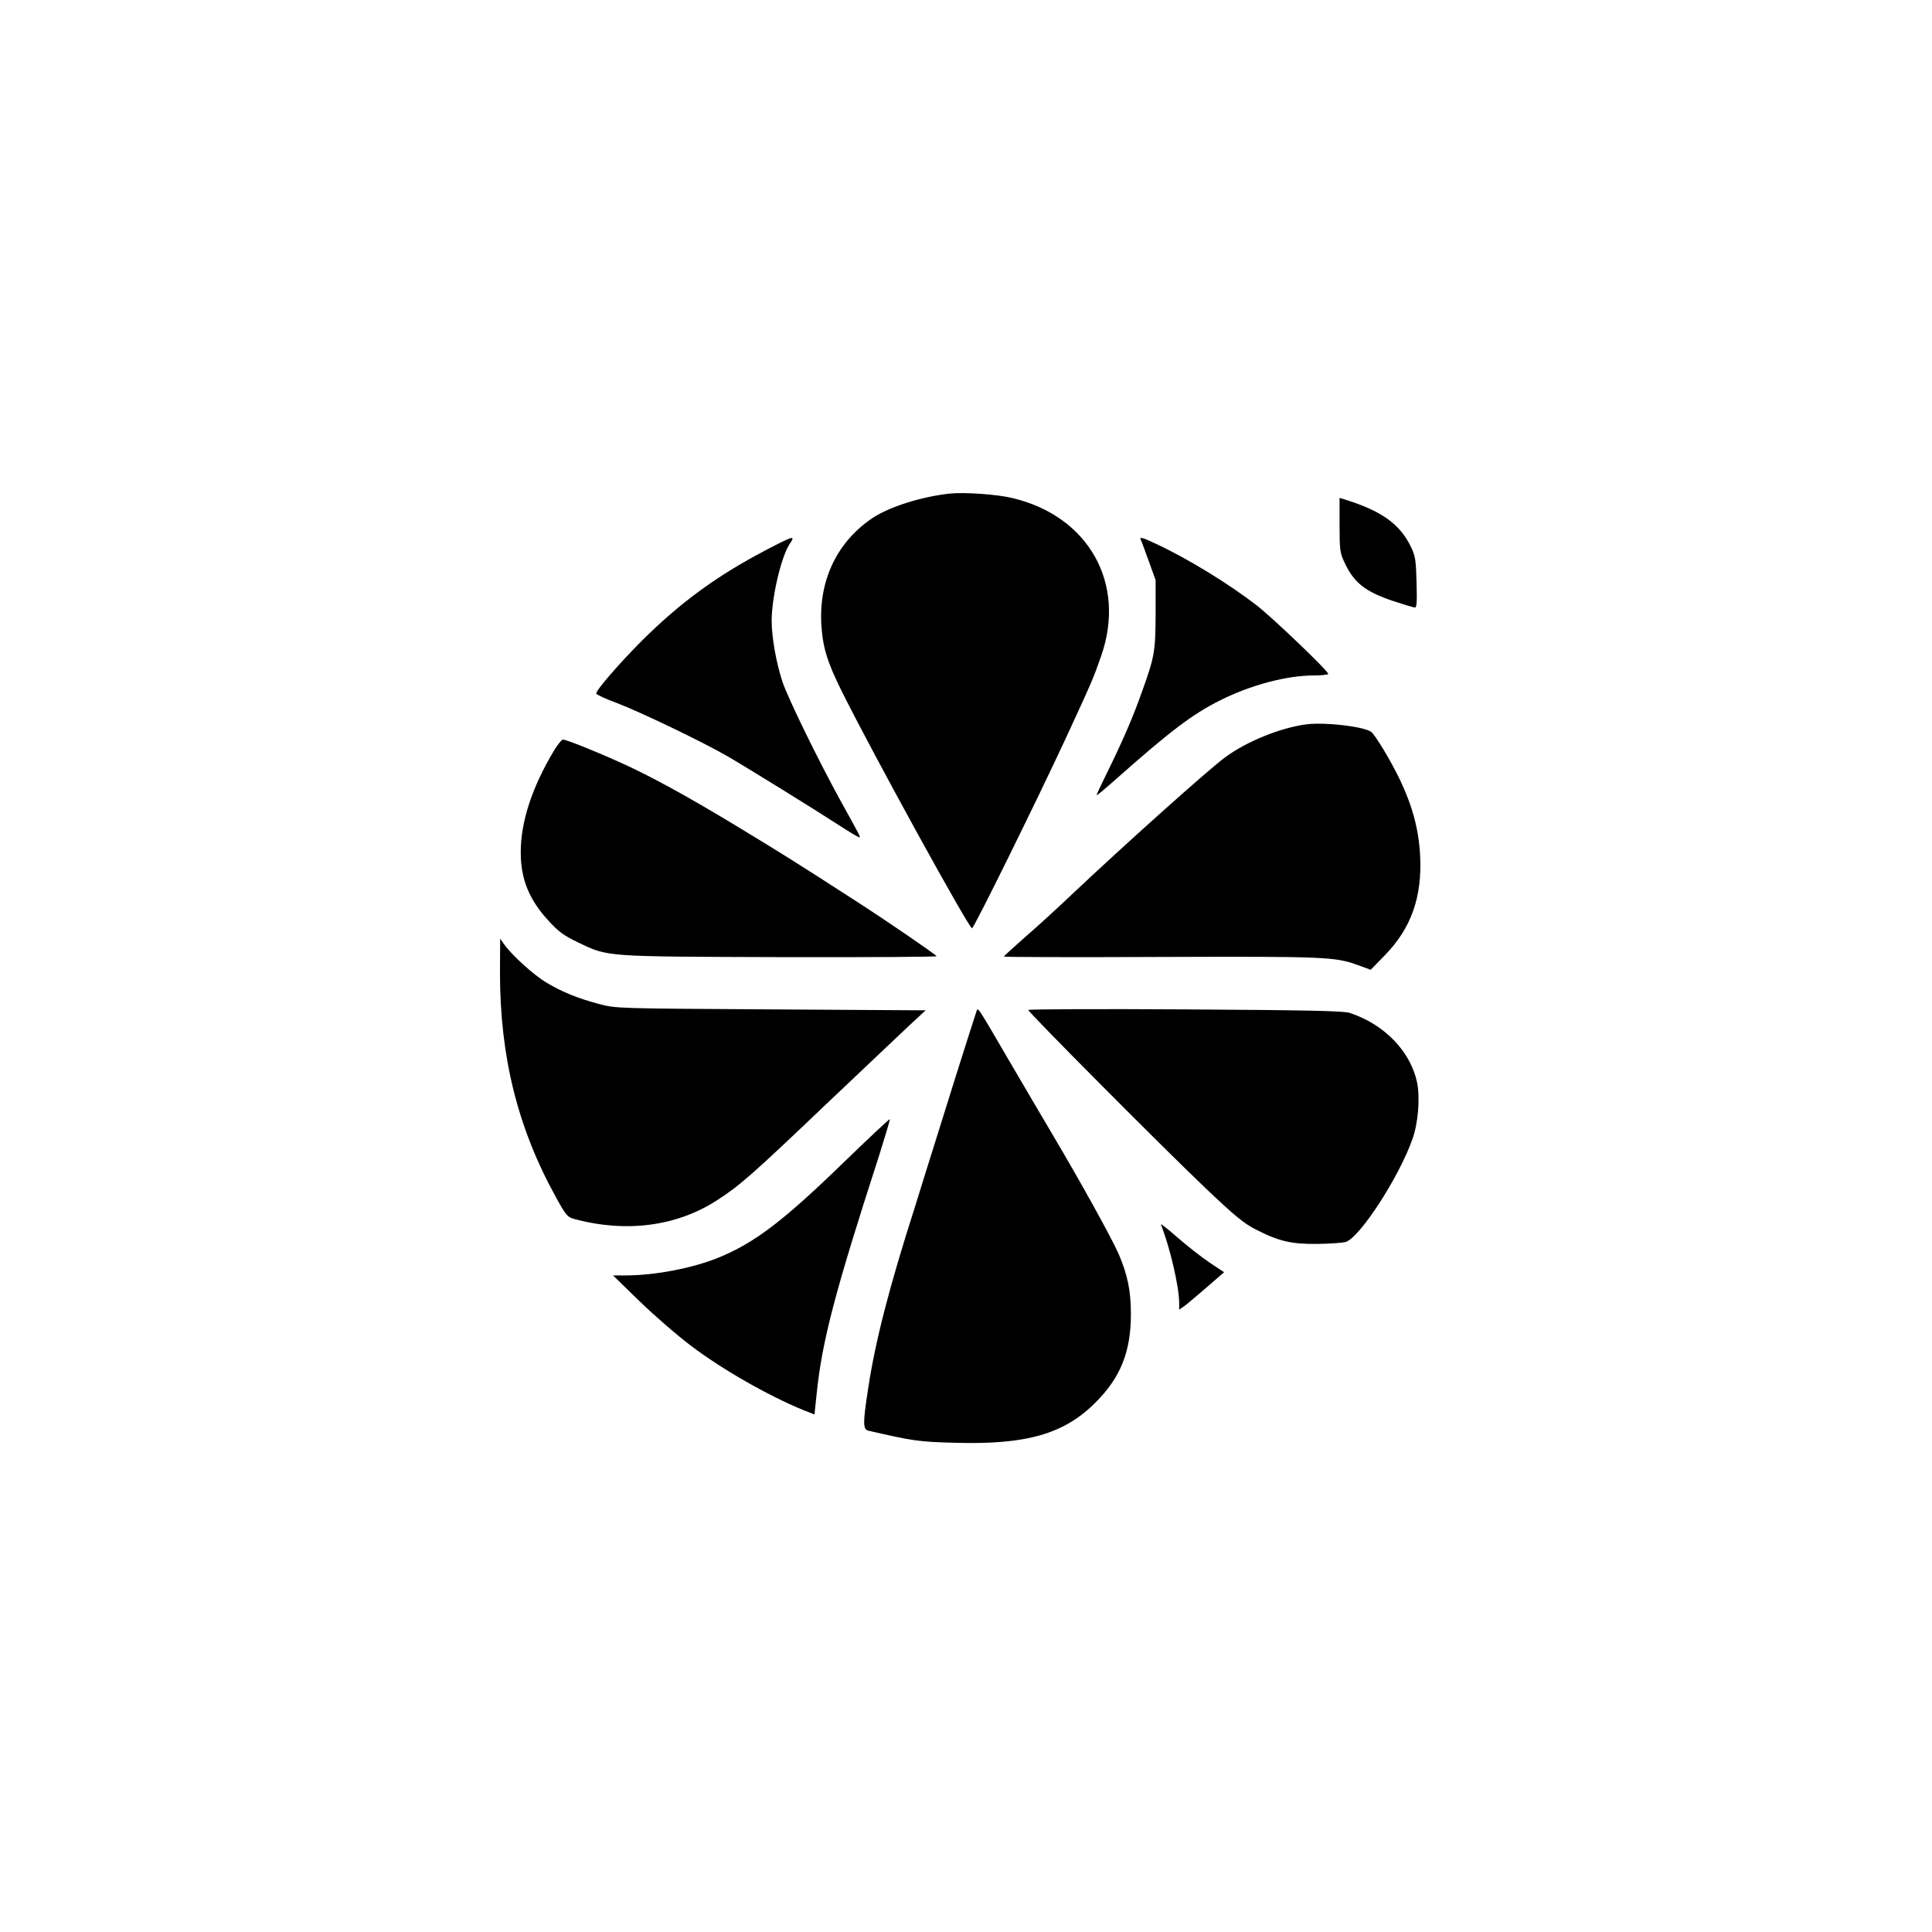<?xml version="1.0" standalone="no"?>
<!DOCTYPE svg PUBLIC "-//W3C//DTD SVG 20010904//EN"
 "http://www.w3.org/TR/2001/REC-SVG-20010904/DTD/svg10.dtd">
<svg version="1.0" xmlns="http://www.w3.org/2000/svg"
 width="1024pt" height="1024pt" viewBox="0 0 1024 1024"
 preserveAspectRatio="xMidYMid meet">

<g transform="translate(0,1024) scale(0.1,-0.1)"
fill="#000000" stroke="none">
<path d="M5035 7624 c-150 -16 -320 -70 -408 -128 -187 -124 -286 -326 -274
-561 7 -124 30 -201 109 -360 169 -339 673 -1255 690 -1255 10 0 345 680 496
1005 145 314 145 315 189 440 133 383 -67 739 -470 835 -81 20 -255 32 -332
24z"/>
<path d="M7100 7458 c0 -131 2 -147 25 -197 51 -110 110 -156 257 -206 58 -19
111 -35 118 -35 9 0 11 33 8 133 -3 117 -6 138 -29 187 -59 123 -157 193 -356
254 l-23 7 0 -143z"/>
<path d="M6045 7382 c5 -9 24 -62 44 -117 l36 -100 0 -180 c-1 -196 -5 -224
-70 -405 -50 -142 -105 -269 -194 -449 -28 -57 -50 -105 -49 -106 2 -2 46 35
98 81 293 260 411 349 555 421 162 82 355 133 499 133 42 0 76 4 76 8 0 16
-295 298 -380 364 -149 115 -366 248 -534 326 -67 32 -86 37 -81 24z"/>
<path d="M4055 7322 c-259 -136 -451 -277 -656 -481 -120 -121 -239 -258 -239
-277 0 -5 51 -29 114 -52 125 -48 441 -200 576 -277 109 -63 460 -280 633
-392 38 -24 71 -43 73 -41 4 4 2 8 -106 203 -116 212 -274 535 -303 622 -33
101 -57 235 -57 323 0 123 50 338 95 406 32 48 25 47 -130 -34z"/>
<path d="M6925 6401 c-138 -18 -319 -91 -433 -176 -87 -64 -526 -457 -807
-722 -77 -73 -190 -177 -252 -230 -61 -54 -112 -100 -112 -103 -1 -3 371 -4
826 -2 880 3 931 1 1052 -44 l66 -24 76 78 c139 143 197 308 186 526 -7 137
-39 259 -105 399 -48 101 -135 246 -156 259 -44 28 -242 51 -341 39z"/>
<path d="M2937 6263 c-117 -195 -177 -378 -177 -541 0 -142 45 -252 149 -364
52 -57 80 -77 155 -113 160 -77 135 -75 1073 -78 457 -1 829 1 827 5 -7 11
-273 193 -421 288 -325 210 -394 253 -633 398 -274 166 -470 273 -632 345
-138 62 -278 117 -294 117 -7 0 -28 -26 -47 -57z"/>
<path d="M2650 5085 c0 -447 94 -825 298 -1193 52 -95 60 -103 96 -113 275
-74 542 -39 756 99 122 79 187 136 575 506 204 193 406 385 450 426 l81 75
-821 5 c-818 5 -820 5 -908 28 -116 31 -197 64 -279 113 -68 40 -185 146 -226
204 l-21 30 -1 -180z"/>
<path d="M5450 4887 c0 -12 718 -734 937 -942 160 -152 205 -189 270 -222 121
-62 188 -78 328 -76 66 1 132 6 147 10 75 23 285 346 355 548 30 85 40 216 24
297 -35 165 -172 308 -356 369 -31 11 -217 15 -873 19 -457 3 -832 1 -832 -3z"/>
<path d="M5175 4878 c-31 -93 -175 -550 -255 -808 -23 -74 -55 -175 -70 -225
-136 -424 -211 -714 -249 -967 -28 -182 -28 -214 2 -221 235 -54 265 -59 458
-64 378 -11 578 46 744 212 134 133 189 270 189 470 0 125 -18 209 -65 319
-38 86 -199 377 -347 627 -60 101 -157 267 -217 369 -192 329 -181 313 -190
288z"/>
<path d="M4483 4090 c-330 -321 -483 -438 -678 -517 -136 -55 -335 -93 -488
-93 l-68 0 141 -137 c78 -76 202 -183 275 -238 164 -124 410 -264 591 -338
l61 -24 11 106 c29 283 96 539 331 1265 33 105 59 191 57 194 -2 2 -107 -96
-233 -218z"/>
<path d="M6153 3750 c48 -121 97 -330 97 -418 l0 -33 28 19 c15 11 68 56 118
99 l92 80 -77 51 c-42 28 -118 88 -170 133 -52 46 -91 76 -88 69z"/>
</g>
</svg>
